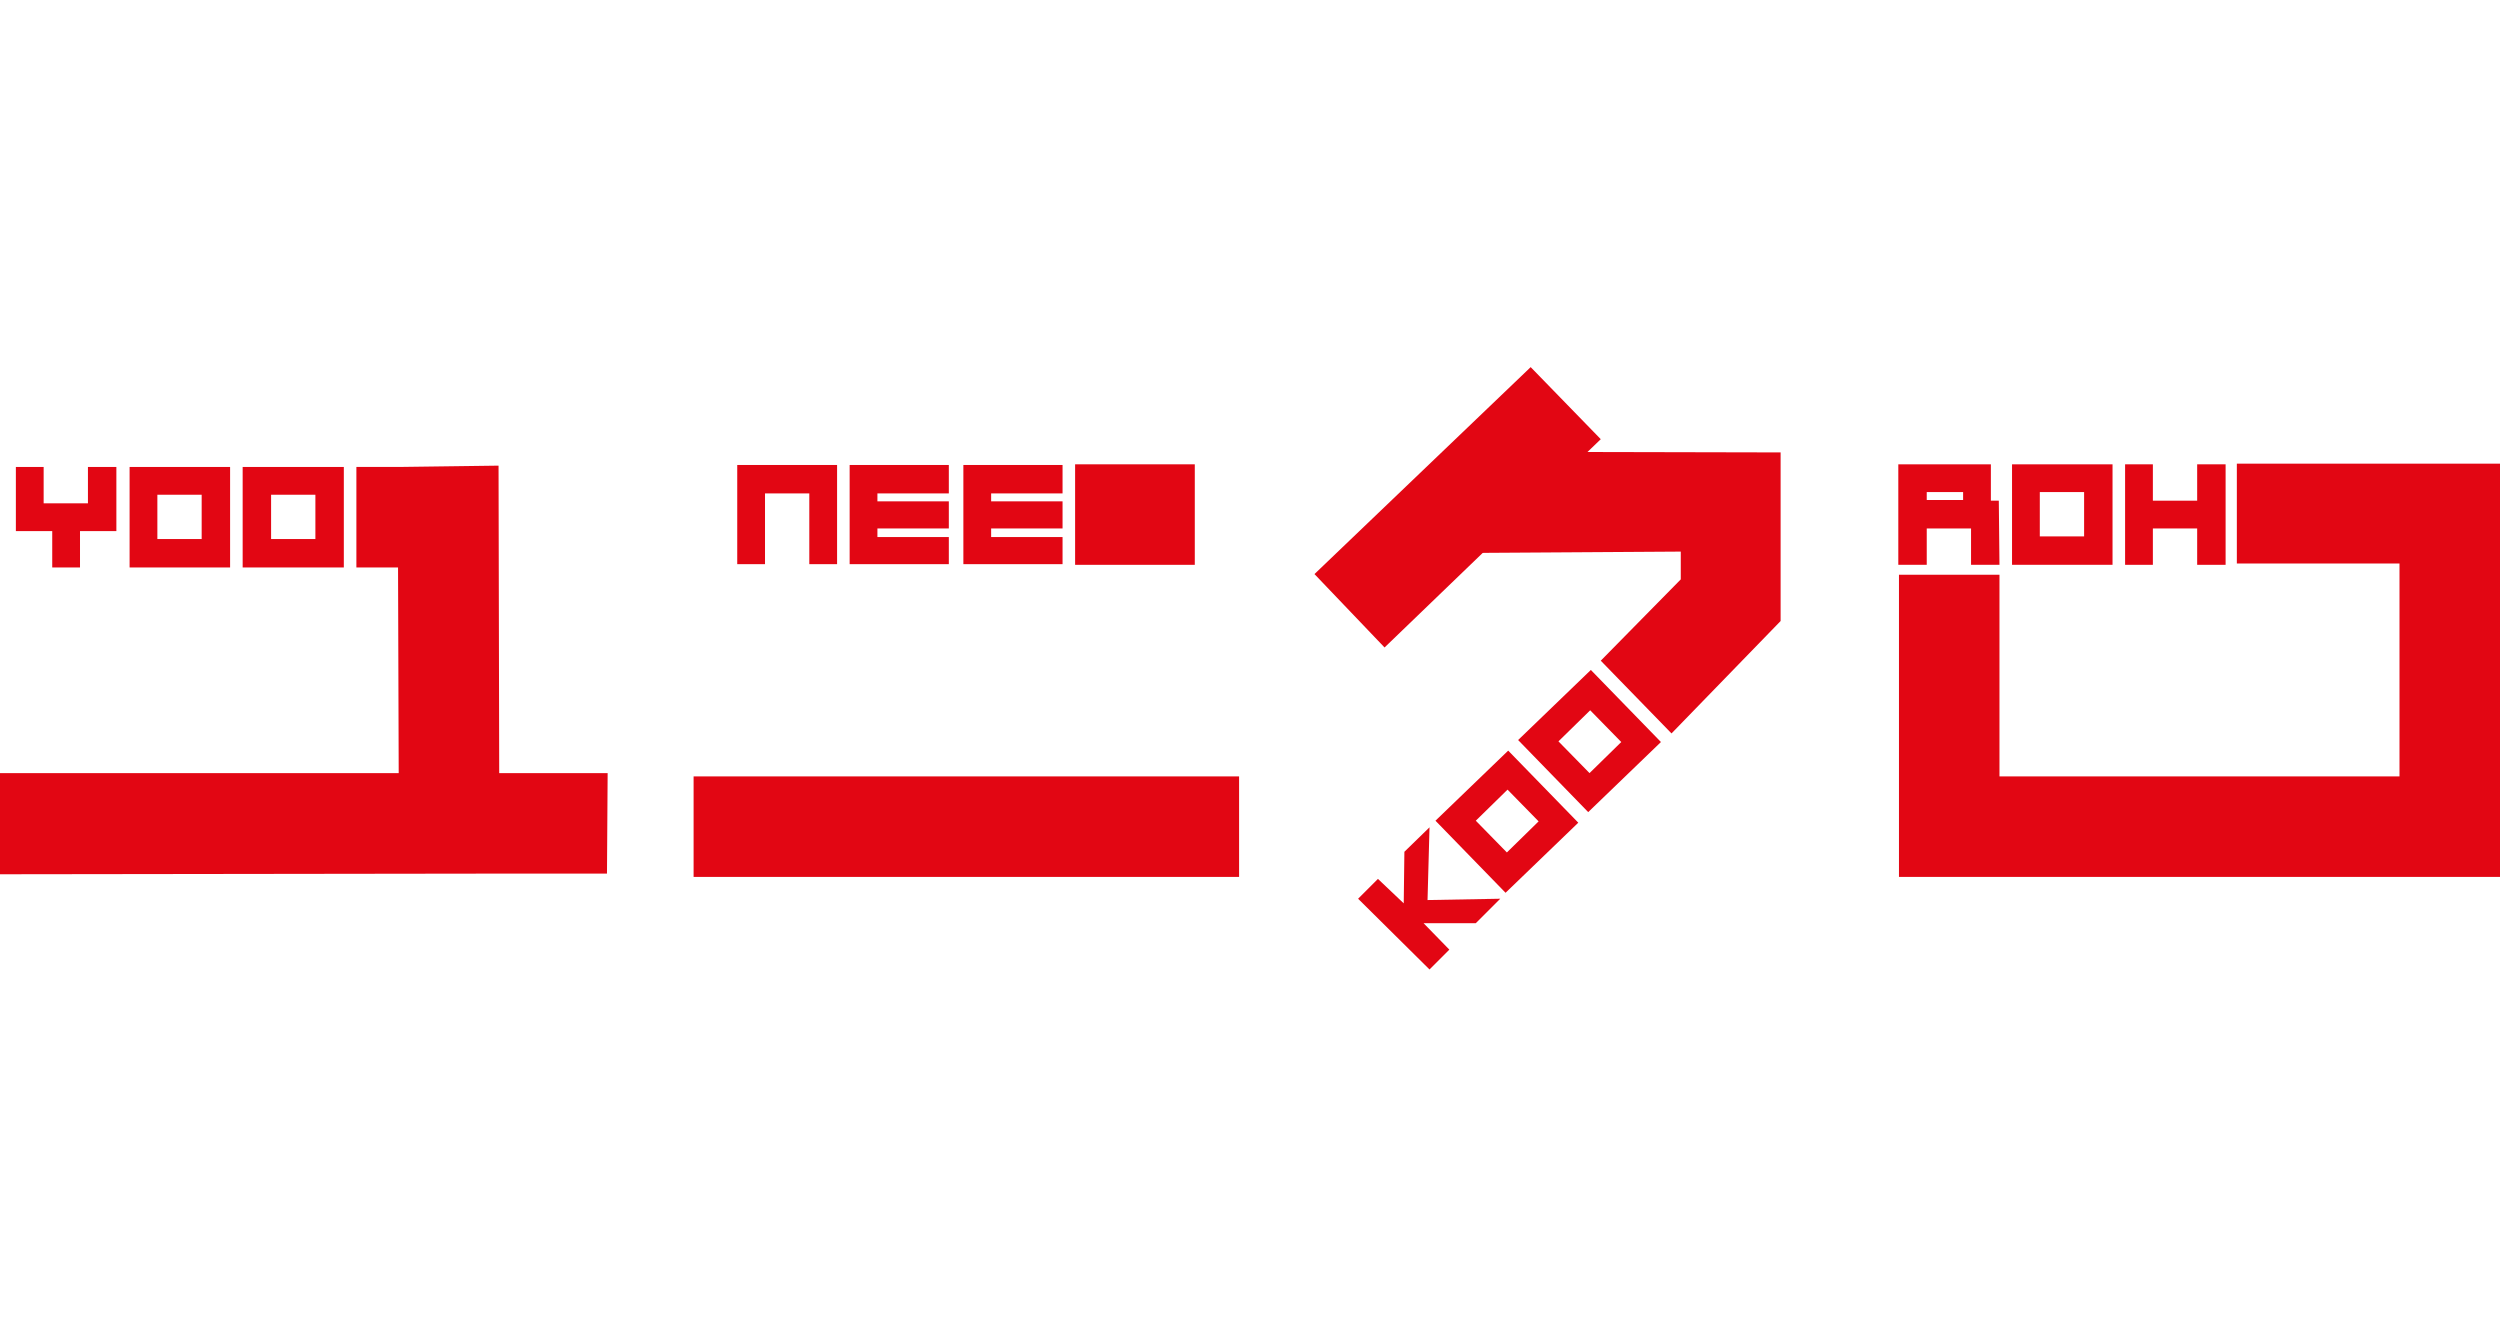 <?xml version="1.0" encoding="utf-8"?>
<!-- Generator: Adobe Illustrator 20.1.0, SVG Export Plug-In . SVG Version: 6.00 Build 0)  -->
<svg width="1600px" height="855px" version="1.1" id="Layer_1" xmlns="http://www.w3.org/2000/svg" xmlns:xlink="http://www.w3.org/1999/xlink" x="0px" y="0px"
	 viewBox="0 0 378.1 202" style="enable-background:new 0 0 378.1 202;" xml:space="preserve">
<style type="text/css">
	.st0{fill:#E20613;}
</style>
<g>
	<polygon class="st0" points="60.3,70.6 60.2,70.6 53.9,70.6 53.9,85.8 60.2,85.8 60.3,116.9 6.9,116.9 6.9,116.9 0,116.9 0,132.2 
		0,132.2 0,132.2 75.6,132.1 91.8,132.1 91.9,116.9 75.5,116.9 75.4,70.4 	"/>
	<polygon class="st0" points="17.6,80.3 12.1,80.3 12.1,85.8 7.9,85.8 7.9,80.3 2.4,80.3 2.4,70.6 6.6,70.6 6.6,76.1 13.3,76.1 
		13.3,70.6 17.6,70.6 	"/>
	<path class="st0" d="M34.8,85.8H19.6V70.6h15.2V85.8z M30.5,74.8h-6.7v6.7h6.7V74.8z"/>
	<path class="st0" d="M52,85.8H36.7V70.6H52V85.8z M47.7,74.8H41v6.7h6.7V74.8z"/>
	<rect x="104.9" y="117.4" class="st0" width="82.5" height="15.2"/>
	<rect x="162.6" y="70.2" class="st0" width="18.1" height="15.2"/>
	<polygon class="st0" points="126.6,85.3 122.4,85.3 122.4,74.6 115.7,74.6 115.7,85.3 111.5,85.3 111.5,70.3 126.6,70.3 	"/>
	<polygon class="st0" points="143.5,85.3 128.5,85.3 128.5,70.3 143.5,70.3 143.5,74.6 132.7,74.6 132.7,75.8 143.5,75.8 
		143.5,79.9 132.7,79.9 132.7,81.2 143.5,81.2 	"/>
	<polygon class="st0" points="160.7,85.3 145.7,85.3 145.7,70.3 160.7,70.3 160.7,74.6 149.9,74.6 149.9,75.8 160.7,75.8 
		160.7,79.9 149.9,79.9 149.9,81.2 160.7,81.2 	"/>
	<polygon class="st0" points="252.8,110.9 242.1,99.9 254.2,87.6 254.2,83.4 223.2,83.6 223.2,68.3 269.3,68.4 269.3,93.9 	"/>
	<polygon class="st0" points="209.4,97.9 198.8,86.8 231.5,55.5 242.1,66.4 	"/>
	<path class="st0" d="M238.7,124.4l-11,10.6l-10.6-10.9l11-10.6L238.7,124.4z M232.7,124.2l-4.7-4.8l-4.8,4.7l4.7,4.8L232.7,124.2z"
		/>
	<path class="st0" d="M251.2,112.2l-11,10.6l-10.6-10.9l11-10.6L251.2,112.2z M245.2,112.2l-4.7-4.8l-4.8,4.7l4.7,4.8L245.2,112.2z"
		/>
	<polygon class="st0" points="212.4,128.8 212.3,136.6 208.4,132.9 205.4,135.9 216.2,146.6 219.2,143.6 215.3,139.6 223.2,139.6 
		226.9,135.9 215.9,136.1 216.2,125.1 	"/>
	<polygon class="st0" points="378.1,132.6 287.2,132.6 287.2,86.9 302.4,86.9 302.4,117.4 362.9,117.4 362.9,85.2 338.3,85.2 
		338.3,70.1 378.1,70.1 	"/>
	<path class="st0" d="M302.4,85.4h-4.3v-5.5h-6.7v5.5h-4.3V70.2h14v5.5h1.2L302.4,85.4L302.4,85.4z M296.9,74.4h-5.5v1.2h5.5V74.4z"
		/>
	<path class="st0" d="M319.5,85.4h-15.2V70.2h15.2V85.4z M315.2,74.4h-6.7v6.7h6.7V74.4z"/>
	<polygon class="st0" points="336.6,85.4 332.3,85.4 332.3,79.9 325.6,79.9 325.6,85.4 321.4,85.4 321.4,70.2 325.6,70.2 
		325.6,75.7 332.3,75.7 332.3,70.2 336.6,70.2 	"/>
</g>
</svg>
